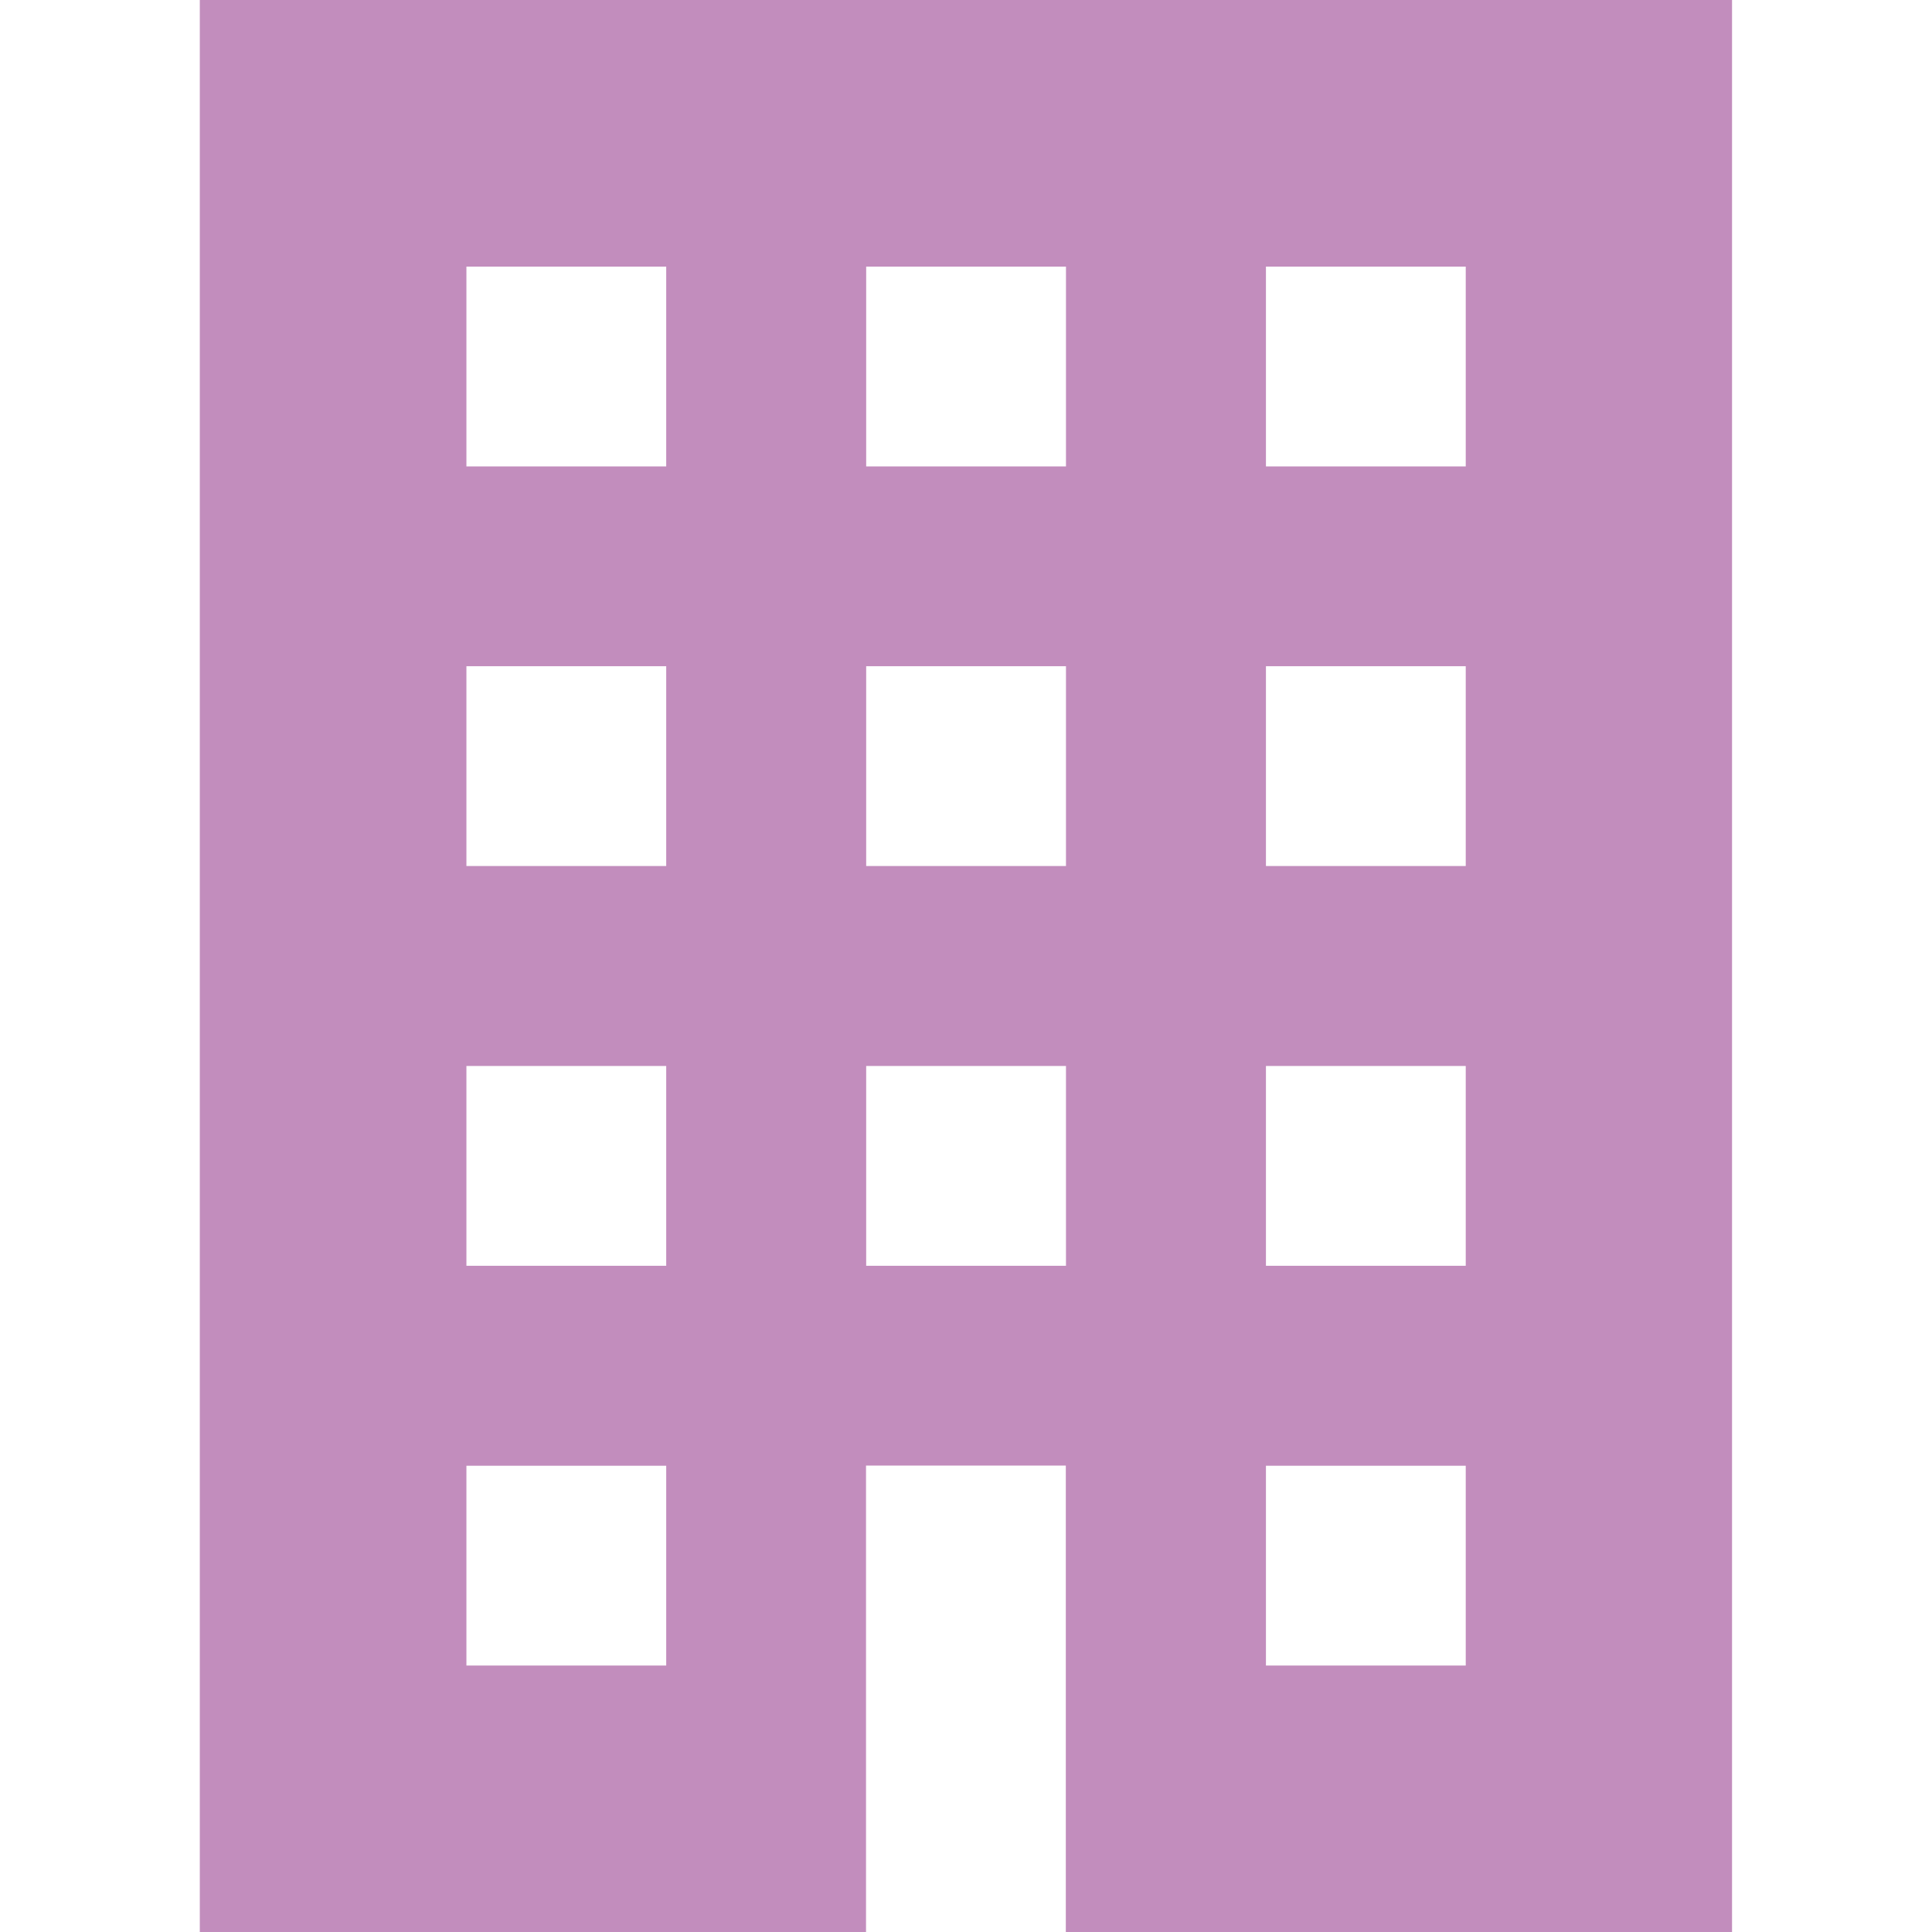 <?xml version="1.0" encoding="UTF-8"?><svg id="_レイヤー_1" xmlns="http://www.w3.org/2000/svg" viewBox="0 0 120 120"><defs><style>.cls-1{fill:#c28dbd;stroke-width:0px;}</style></defs><path class="cls-1" d="M12.41,0v120h41.38v-28.97h12.41v28.97h41.38V0H12.41ZM41.38,103.45h-12.41v-12.41h12.41v12.41ZM41.38,78.62h-12.41v-12.41h12.41v12.41ZM41.38,53.79h-12.41v-12.41h12.41v12.41ZM41.38,28.97h-12.41v-12.41h12.41v12.41ZM66.21,78.62h-12.41v-12.41h12.41v12.41ZM66.21,53.79h-12.41v-12.41h12.41v12.41ZM66.21,28.97h-12.41v-12.41h12.41v12.41ZM91.04,103.45h-12.41v-12.41h12.41v12.41ZM91.04,78.62h-12.41v-12.41h12.41v12.41ZM91.04,53.79h-12.41v-12.41h12.41v12.41ZM91.04,28.97h-12.41v-12.41h12.41v12.41Z"/></svg>